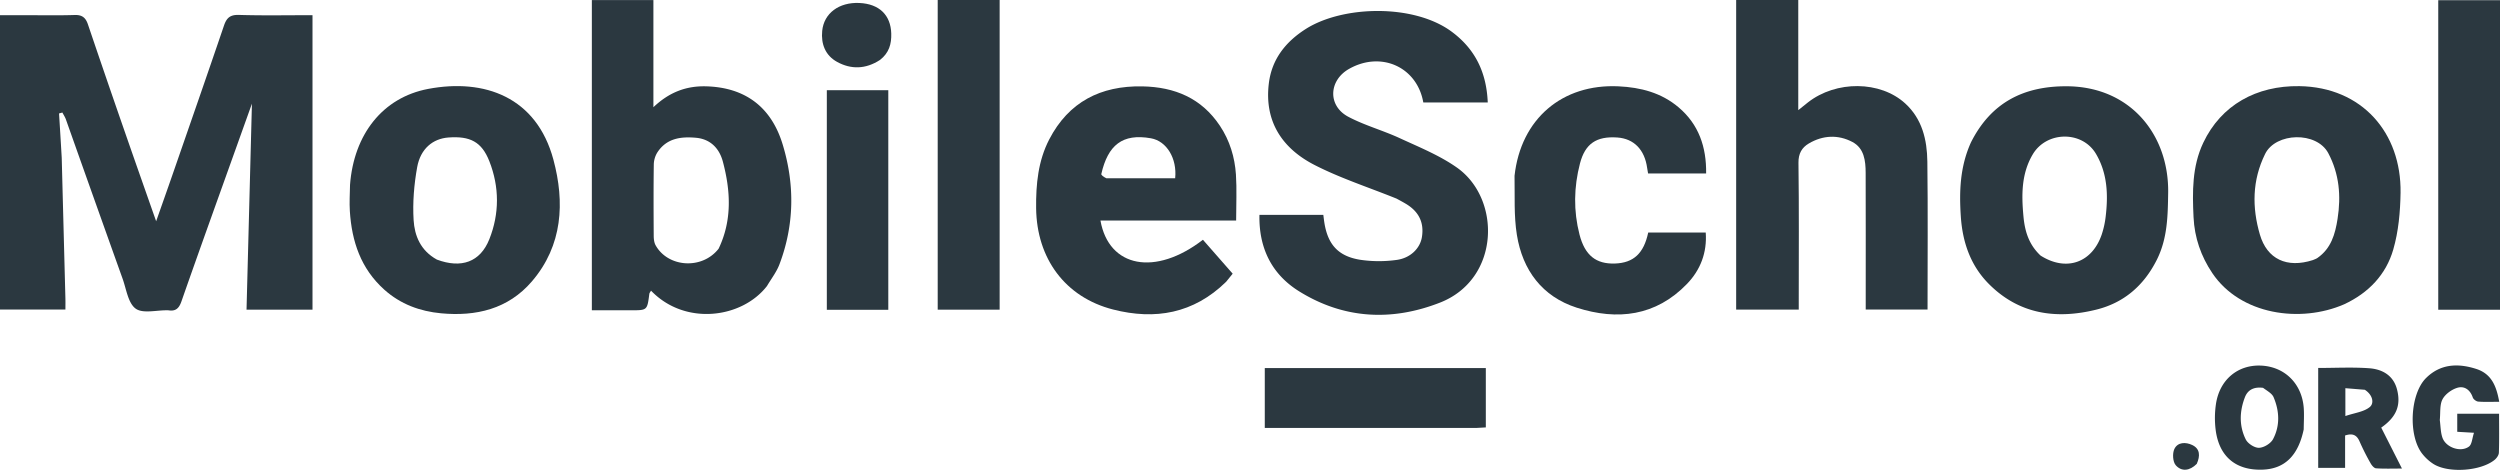 <svg xmlns="http://www.w3.org/2000/svg" width="3209.431" height="603.212" viewBox="0 0 3209.431 603.212"><g transform="translate(-76.136 -111.45)"><path d="M109.036,234.08c1.586,61.092,3.172,120.925,4.728,180.757.113,4.333.015,8.671.015,14.018H29.79V51H59.139c22.181,0,44.377.489,66.535-.226,9.614-.31,14.088,3.456,17,12.049q23.346,68.934,47.261,137.675c12.9,37.217,26.039,74.351,40.314,115.062,7.832-22.281,14.676-41.531,21.369-60.833,21.992-63.422,44.094-126.807,65.719-190.353,3.384-9.944,7.92-14.044,19.167-13.7,31.214.947,62.475.329,94.472.329V429.1h-84.7L353.208,164.6c-7.363,20.567-13.849,38.662-20.319,56.762-23.479,65.68-47.167,131.288-70.182,197.13-3.2,9.147-7.594,12.906-16.823,11.386a9.134,9.134,0,0,0-1.3-.01c-13.87-.247-31.4,4.551-40.608-2.125-9.735-7.056-11.961-24.895-16.75-38.28q-36.58-102.249-72.831-204.615c-1.1-3.1-3.006-5.915-4.536-8.863l-4.262,1.176C106.738,195.713,107.884,214.267,109.036,234.08Z" transform="translate(46.345 79.93)" fill="#2b3840"/><path d="M825.424,289.622c-35.768-14.465-71.884-26.09-105.222-43.143-41.4-21.176-64.8-55.689-58.8-104.836,3.81-31.181,21.7-53.427,47.313-69.757,47.642-30.371,138.812-32.483,187.277,3.3C926.678,97.84,940.874,128,942.435,166.18H859.7c-7.965-45.587-54.18-66.4-95.282-43.137-26.268,14.868-27.619,47.386-1.021,61.472,20.905,11.072,44.26,17.412,65.827,27.37,25.025,11.556,51.166,22.092,73.51,37.786C960.1,289.965,958.29,392.9,881.192,423.078c-61.9,24.226-123.531,21.155-180.8-14.4-35.253-21.886-51.93-55.523-51.058-98.237h82.013c.394,3.013.755,6.287,1.256,9.538,4.407,28.569,17.874,43.763,46.623,48.215a164.747,164.747,0,0,0,46.077.124c18.109-2.378,30.258-15.1,32.577-29.142,3.135-18.994-4.1-32.952-20.237-42.72C833.933,294.213,830.09,292.183,825.424,289.622Z" transform="translate(1043.635 76.831)" fill="#2b3840"/><path d="M545.73,410.491c-32.247,41.583-105.221,51.357-148.833,5.918-.834,1.545-2.012,2.805-2.19,4.193-2.689,21-2.659,21.007-23.281,21.007h-50.5V43.35h79.021V180.912c20.58-19.561,42.568-27.542,67.925-26.806,49.161,1.428,83.128,25.828,97.958,74.387,15.738,51.53,15.169,103.456-4.129,154.287-3.628,9.558-10.2,18-15.968,27.711m-62.1-47.887c17.513-36.48,15.483-74.243,5.5-111.79-4.41-16.591-15.525-29.01-34.68-30.7-19.576-1.724-37.713.776-49.448,18.854a30.617,30.617,0,0,0-4.556,15.488c-.419,30.441-.3,60.891-.1,91.336.026,4.144.478,8.833,2.424,12.33C418.618,386.6,462.358,389.789,483.632,362.6Z" transform="translate(515.007 68.175)" fill="#2b3840"/><path d="M883.816,253.857V43.333h79.731V184.708c5.285-4.235,8.772-7.078,12.31-9.856,36.255-28.471,93.05-28.045,125.074,1.322,21.78,19.972,27.968,46.708,28.328,74.5.816,63.013.257,126.043.257,190.019h-79.375V426.975c0-53.915.12-107.83-.074-161.744-.056-15.485-1.829-31.638-17.009-39.66-18.363-9.7-37.988-8.729-56.031,1.964-8.773,5.2-13.384,12.829-13.223,24.7.794,58.687.36,117.39.36,176.088,0,3.841,0,7.683,0,12.419H883.816Z" transform="translate(1421.152 68.147)" fill="#2b3840"/><path d="M783.384,336.712c-41.762,40.9-91.3,49.305-144.97,35.612-61.866-15.785-98.192-65.743-98.93-130.044-.354-30.849,2.6-60.975,16.854-88.429,24.9-47.97,65.9-69.006,119.4-68.025,41.724.765,76.165,15.167,99.8,50.779,12.5,18.829,18.987,40.1,20.457,62.416,1.254,19.022.259,38.191.259,59.058H622.066c10.734,60.5,70.5,71.772,131.551,24.679L791.8,326.3c-2.689,3.247-5.32,6.425-8.411,10.412M629.625,203.8h88.349c2.592-25.264-10.789-47.7-31.042-51.309-36.659-6.532-55.283,8.773-63.754,45.794C622.85,199.731,625.869,201.938,629.625,203.8Z" transform="translate(866.805 136.499)" fill="#2b3840"/><path d="M202.292,212.41c4.917-64.684,41.81-112.085,100.48-123.156,71.988-13.584,138.991,10.316,160.63,90.9,14.661,54.6,12.035,110-27.624,156.24-30.542,35.608-71.755,45.138-116.5,40.963-27.085-2.527-52.1-11.6-73.046-30.4-30.111-27.03-41.685-61.89-44.167-100.756-.69-10.812,0-21.712.226-33.79M313.82,308.421c31.264,11.642,55.576,3.33,67.328-26.181,13.074-32.833,12.966-67.154.017-100.079-9.89-25.148-24.914-32.511-52.507-30.5-19.909,1.451-35.864,14.331-40.148,38.048-4.023,22.273-5.951,45.473-4.579,68.008C285.136,277.523,292.613,296.73,313.82,308.421Z" transform="translate(323.193 136.3)" fill="#2b3840"/><path d="M1302.64,365.751c-56.292,24.487-133.219,13.614-169.3-40.041-14.578-21.677-22.814-45.482-24.072-71.737-1.566-32.667-1.947-65.172,12.5-95.635,22.934-48.354,68.224-73.459,123.313-72.628,80.57,1.215,131.1,60.083,129.944,136.858-.366,24.434-2.622,49.67-9.389,72.977-9.272,31.936-31.348,55.459-62.994,70.205m-40.21-56.736c1.963-.888,4.12-1.5,5.861-2.707,17.527-12.175,22.781-30.5,25.87-50.314,4.583-29.4,2.238-57.5-11.922-84.228-14.95-28.216-67.469-26.736-81.127,1.031-16.649,33.851-16.871,68.561-6.7,103.414C1203.634,307.8,1229.039,319.738,1262.43,309.015Z" transform="translate(1782.885 136.334)" fill="#2b3840"/><path d="M1007.832,157.891c25.818-51.433,67.936-72.432,123.179-72.13,81.841.448,131.166,62.558,130.036,136.766-.451,29.638-.823,58.757-14.675,86.209-16.633,32.965-42.136,55.006-77.69,63.792-51.482,12.721-99.28,6.019-138.218-33.384-23.265-23.543-33.373-53.368-35.587-85.894-2.2-32.276-1.128-64.25,12.954-95.36m89.423,145.229c32.927,20.9,66.25,9.39,78.634-27.462a114.154,114.154,0,0,0,4.938-22.672c3.343-27.929,2.245-55.568-12.459-80.451-17.73-30-63.422-29.317-81.177.676-14.7,24.83-14.463,52.068-11.931,79.447C1076.963,271.062,1081.688,288.53,1097.255,303.12Z" transform="translate(1598.517 136.442)" fill="#2b3840"/><path d="M774.8,200.761c8.1-73.2,61.317-118.244,133.436-114.868,28.729,1.345,55.062,8.31,77.086,26.893,25.881,21.838,35.906,50.875,35.432,84.942H946.226c-.378-2.226-.852-4.6-1.176-6.993-3.178-23.47-16.982-37.634-38.176-39.139-26.985-1.916-41.481,7.979-48.075,33.349-7.886,30.341-8.437,60.85-.582,91.279,6.871,26.62,21.15,38.033,45.6,37.156,23.764-.852,36.914-12.974,42.588-39.773h73.848c1.845,25.794-6.84,48.071-24.066,65.937C956.2,381.018,906.742,386.8,854.647,370.069c-44.42-14.27-69.562-48.223-76.849-93.479C773.854,252.1,775.275,226.756,774.8,200.761Z" transform="translate(1245.66 136.374)" fill="#2b3840"/><path d="M570.569,412.966c0,9.9,0,18.511,0,27.91H491.051V43.322h79.518Z" transform="translate(788.881 68.129)" fill="#2b3840"/><path d="M1308.452,376.393v64.386h-79.273V43.411h79.274C1308.452,153.772,1308.452,264.43,1308.452,376.393Z" transform="translate(1977.114 68.273)" fill="#2b3840"/><path d="M471.731,87.686h43.7V369.614H436.509V87.686Z" transform="translate(701.08 139.547)" fill="#2b3840"/><path d="M923.019,301.267H651.942V224.378H935.709v76.177C931.811,300.8,928.043,301.032,923.019,301.267Z" transform="translate(1047.882 359.592)" fill="#2b3840"/><path d="M1170.124,257.706V224.587c22.335,0,43.979-1.182,65.423.378,16.831,1.225,31.159,9.075,35.816,27.361,5.233,20.551-.991,35.387-20.322,48.856l26.613,52.547c-12.23,0-22.8.415-33.284-.3-2.5-.171-5.462-3.724-6.956-6.418a300.505,300.505,0,0,1-14.094-27.9c-3.562-8.376-8.881-11.08-18.662-7.835v41.581h-34.533V257.706m59.868-5.108-24.979-2.039V286.31c12.161-4.156,23.911-5.361,31.41-11.64C1242.209,269.823,1240.228,259.181,1229.991,252.6Z" transform="translate(1882.048 359.238)" fill="#2b3840"/><path d="M1251.419,293.077c1.072,8.458,1.029,16.121,3.459,22.9,4.475,12.478,23.335,19.04,33.949,11.262,3.9-2.86,4.119-10.752,6.488-17.739l-21.505-1.259V285.071h53.711c0,17.032.3,33.519-.258,49.978-.108,3.2-2.873,7.112-5.555,9.287-17.741,14.394-58.972,17.308-78.286,5.342a58.028,58.028,0,0,1-14.382-13.041c-18.413-23.077-16.048-76.914,4.857-97.532,18.429-18.176,40.875-19.1,64.314-11.56,19.815,6.376,25.975,22.4,29.491,42.186-9.742,0-18.372.41-26.92-.251-2.541-.2-6.217-2.934-7.025-5.307-3.382-9.922-10.862-15.146-19.9-12.4-7.3,2.223-15.453,8.136-18.933,14.692C1251.162,273.561,1252.376,283.3,1251.419,293.077Z" transform="translate(1956.866 357.529)" fill="#2b3840"/><path d="M1233.3,305.156c-7.073,33.689-24.393,50.427-52.286,51.588-34.323,1.428-56.216-16.356-60.69-50.649a122.663,122.663,0,0,1,.33-33.617c4.644-31.013,27.785-50.351,57.33-49.3,30.712,1.1,53.224,23.169,55.394,54.778.592,8.636.054,17.35-.077,27.2m-52.19-53.416c-10.561-1.363-19.243,1.639-23.278,12.076-6.988,18.073-7.563,36.725,1.047,54.114,2.665,5.383,11.324,10.99,17.055,10.806,6.286-.2,15.068-5.549,18.025-11.154,9.115-17.275,8.232-36,.684-53.82C1192.677,259.128,1187.061,256.042,1181.106,251.74Z" transform="translate(1800.266 357.601)" fill="#2b3840"/><path d="M508.641,117.936c-18.528,12.062-37.292,12.322-55.108,2.533-14.92-8.2-20.81-22.706-19.128-39.843,2.21-22.52,21.465-36.953,47.667-35.8,25.629,1.126,40.3,15.564,40.987,39.155C523.452,97.436,520.308,108.844,508.641,117.936Z" transform="translate(697.244 70.446)" fill="#2b3840"/><path d="M1129.119,287.985c-9.138,9.147-19.509,10.187-26.938,1.757-3.838-4.354-4.474-15.113-1.834-20.776,4.248-9.112,14.7-9.139,22.95-5.208C1133.413,268.579,1133.715,277.677,1129.119,287.985Z" transform="translate(1767.146 418.978)" fill="#2b3840"/></g></svg>